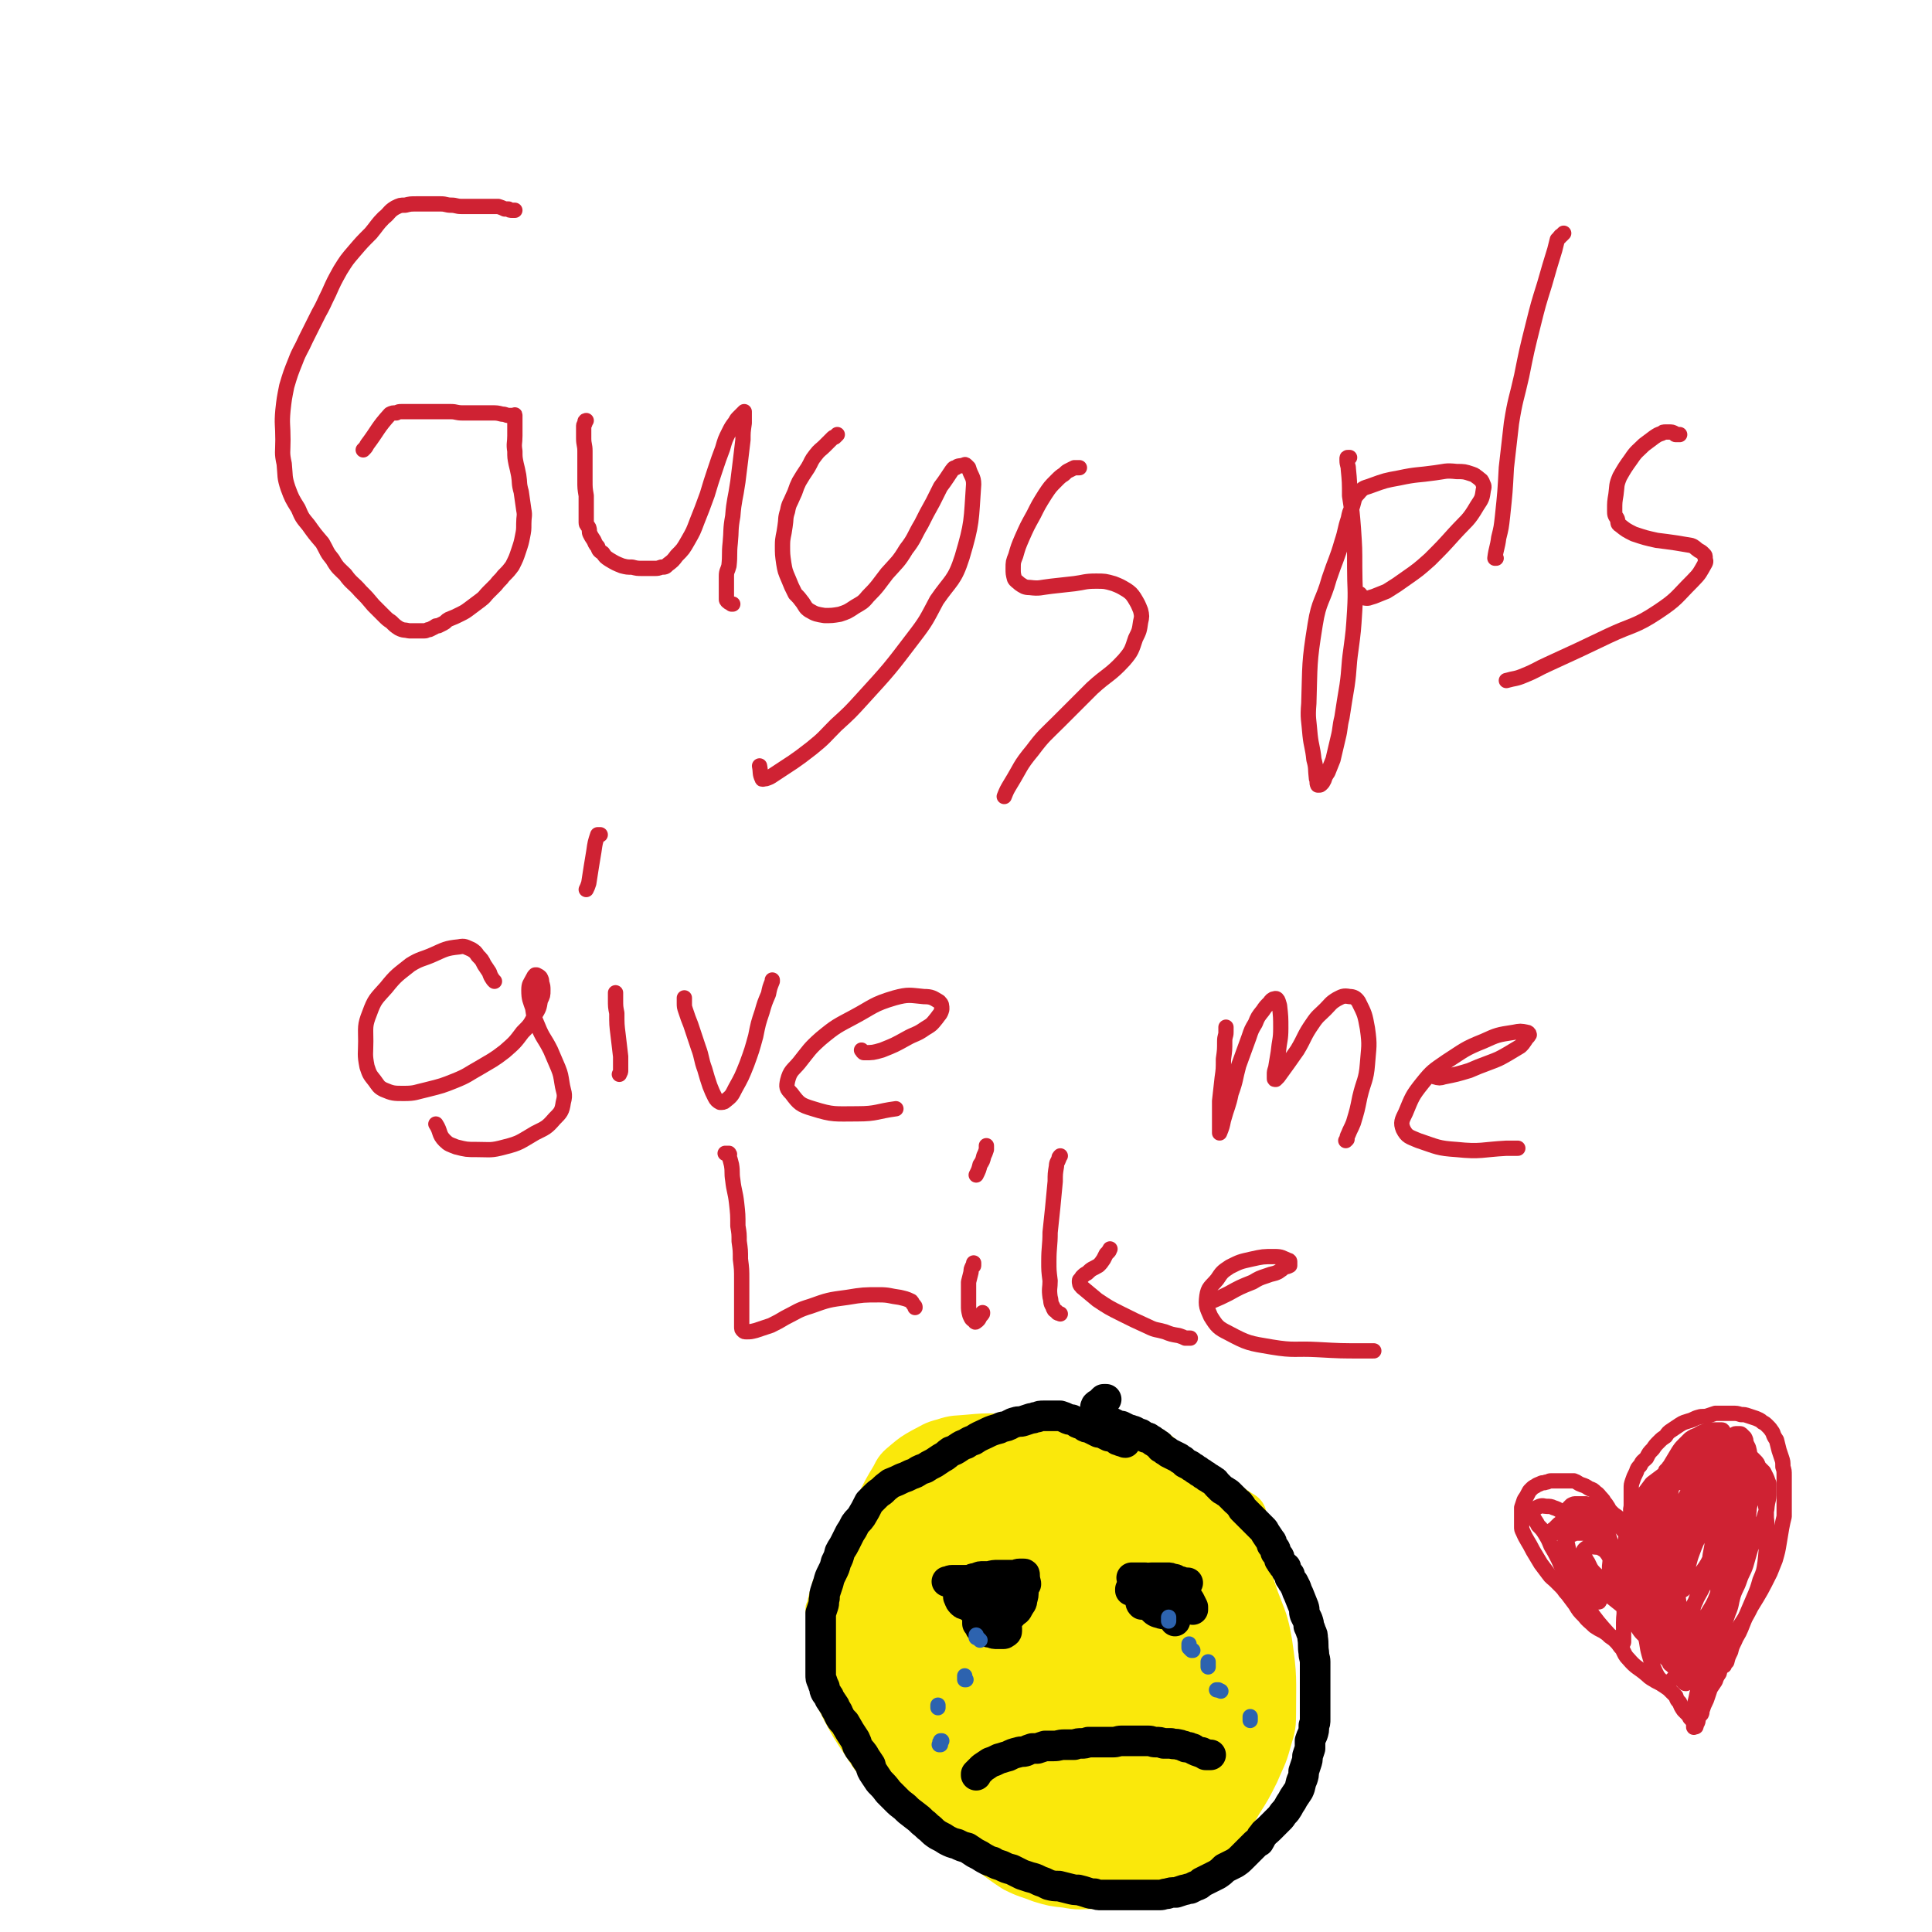 <svg viewBox='0 0 1516 1516' version='1.1' xmlns='http://www.w3.org/2000/svg' xmlns:xlink='http://www.w3.org/1999/xlink'><g fill='none' stroke='#CF2233' stroke-width='12' stroke-linecap='round' stroke-linejoin='round'><path d='M404,165c0,0 0,0 0,0 -1,0 -1,0 -2,0 -2,0 -2,0 -3,-1 -2,0 -2,0 -3,0 -2,-1 -2,-1 -5,-2 -3,0 -3,0 -7,0 -5,0 -5,0 -10,0 -6,0 -6,0 -12,0 -4,0 -4,-1 -8,-1 -4,0 -4,-1 -8,-1 -4,0 -4,0 -9,0 -5,0 -5,0 -10,0 -5,0 -5,0 -9,1 -4,0 -4,0 -8,2 -5,3 -4,4 -9,8 -5,5 -5,6 -10,12 -7,7 -7,7 -13,14 -6,7 -6,7 -11,15 -5,9 -5,9 -9,18 -4,8 -4,9 -8,16 -5,10 -5,10 -10,20 -4,9 -5,9 -8,17 -4,10 -4,10 -7,20 -2,10 -2,10 -3,19 -1,11 0,11 0,23 0,10 -1,10 1,19 1,10 0,10 3,19 3,8 3,8 8,16 3,7 3,7 8,13 5,7 5,7 11,14 4,7 3,7 8,13 4,7 5,7 10,12 5,7 6,6 12,13 5,5 5,5 10,11 4,4 4,4 8,8 3,3 3,3 6,5 3,3 3,3 6,5 4,2 4,1 8,2 3,0 3,0 6,0 3,0 3,0 6,0 2,0 2,-1 4,-1 2,-1 2,-1 4,-2 1,-1 1,-1 3,-1 2,-1 2,-1 4,-2 2,-1 2,-2 4,-3 5,-2 5,-2 9,-4 4,-2 4,-2 8,-5 4,-3 4,-3 8,-6 4,-3 3,-3 6,-6 3,-3 3,-3 6,-6 3,-4 4,-4 6,-7 4,-4 4,-4 7,-8 3,-6 3,-6 5,-12 2,-6 2,-6 3,-11 1,-5 1,-5 1,-10 0,-6 1,-6 0,-11 -1,-7 -1,-7 -2,-14 -2,-7 -1,-7 -2,-13 -1,-5 -1,-5 -2,-9 -1,-5 -1,-5 -1,-10 -1,-6 0,-6 0,-12 0,-4 0,-4 0,-8 0,-2 0,-2 0,-4 0,-1 0,-1 0,-3 0,0 0,0 0,-1 0,0 0,0 0,0 0,-1 0,0 -1,0 -1,0 -1,0 -2,0 -1,0 -1,0 -2,0 -2,0 -2,-1 -5,-1 -4,-1 -4,-1 -8,-1 -6,0 -6,0 -12,0 -5,0 -5,0 -11,0 -5,0 -5,-1 -9,-1 -4,0 -4,0 -8,0 -4,0 -4,0 -8,0 -4,0 -4,0 -8,0 -4,0 -4,0 -9,0 -3,0 -3,0 -6,0 -2,0 -2,0 -4,1 -3,0 -3,0 -5,1 -10,11 -9,12 -18,24 -1,2 -1,2 -3,4 '/><path d='M460,330c0,0 0,0 0,0 0,0 0,0 0,0 0,0 -1,0 -1,1 0,0 0,0 0,1 0,1 -1,1 -1,2 0,1 0,1 0,2 0,4 0,4 0,8 0,5 1,5 1,10 0,6 0,6 0,11 0,6 0,6 0,12 0,6 0,6 1,12 0,4 0,4 0,9 0,4 0,4 0,7 0,2 0,2 0,5 0,2 1,2 2,4 1,3 0,3 1,5 1,2 1,2 3,5 1,2 1,3 3,5 1,3 1,3 4,5 2,3 2,3 5,5 5,3 5,3 10,5 4,1 4,1 8,1 4,1 4,1 8,1 3,0 3,0 6,0 2,0 2,0 4,0 2,0 2,0 5,-1 3,0 3,0 5,-2 4,-3 4,-3 7,-7 5,-5 5,-5 9,-12 4,-7 4,-7 7,-15 4,-10 4,-10 8,-21 3,-10 3,-10 6,-19 3,-9 3,-9 6,-17 2,-7 2,-7 5,-13 2,-4 2,-4 5,-8 1,-2 1,-2 3,-4 0,0 0,0 1,-1 1,-1 1,-1 2,-2 1,-1 1,-1 1,-1 0,0 0,0 0,0 0,0 0,0 0,1 0,1 0,1 0,1 0,4 0,4 0,7 -1,7 -1,7 -1,13 -2,17 -2,17 -4,33 -2,14 -3,14 -4,27 -2,11 -1,11 -2,21 -1,9 0,9 -1,18 -1,4 -2,4 -2,8 0,4 0,4 0,8 0,3 0,3 0,6 0,2 0,2 0,4 0,1 0,1 1,2 1,1 2,1 3,2 0,0 0,0 1,0 '/><path d='M657,341c0,0 0,0 0,0 -1,1 -1,1 -2,2 -1,0 -1,0 -2,1 -3,3 -3,3 -6,6 -3,3 -4,3 -7,7 -4,5 -3,5 -6,10 -4,6 -4,6 -7,11 -3,6 -2,6 -5,12 -2,5 -3,5 -4,11 -2,6 -1,6 -2,12 -1,8 -2,8 -2,15 0,7 0,7 1,14 1,6 1,6 4,13 2,5 2,5 5,11 3,3 3,3 6,7 2,3 2,4 5,6 5,3 6,3 12,4 6,0 6,0 12,-1 6,-2 6,-2 12,-6 5,-3 6,-3 10,-8 8,-8 8,-9 15,-18 8,-9 9,-9 15,-19 7,-9 6,-10 12,-20 4,-8 4,-8 9,-17 3,-6 3,-6 6,-12 3,-4 3,-4 5,-7 2,-3 2,-3 4,-6 1,-1 1,-2 3,-2 2,-2 3,-1 6,-2 1,0 1,-1 2,0 1,1 1,1 2,2 2,7 4,7 4,13 -2,29 -1,30 -9,57 -6,19 -9,18 -20,34 -8,15 -8,16 -18,29 -19,25 -19,25 -40,48 -10,11 -10,11 -21,21 -9,9 -9,10 -19,18 -14,11 -15,11 -30,21 -3,2 -3,2 -6,3 -2,0 -3,1 -3,0 -2,-4 -1,-5 -2,-10 '/><path d='M847,367c0,0 0,0 0,0 -1,0 -1,0 -1,0 -1,0 -1,0 -2,0 -1,0 -1,0 -1,0 -2,1 -2,1 -4,2 -2,1 -2,1 -4,3 -3,2 -3,2 -6,5 -5,5 -5,5 -9,11 -5,8 -5,8 -9,16 -5,9 -5,9 -9,18 -3,7 -3,7 -5,14 -2,5 -2,5 -2,10 0,4 0,4 1,8 1,2 2,2 4,4 3,2 4,3 8,3 8,1 8,0 17,-1 9,-1 9,-1 18,-2 8,-1 8,-2 17,-2 7,0 7,0 14,2 5,2 5,2 10,5 3,2 4,3 6,6 3,5 3,5 5,10 1,4 1,5 0,9 -1,7 -1,7 -4,13 -3,9 -3,10 -9,17 -11,12 -13,11 -25,22 -13,13 -13,13 -26,26 -11,11 -12,11 -21,23 -10,12 -9,13 -17,26 -3,5 -3,5 -5,10 '/><path d='M1059,359c0,0 0,0 0,0 -1,0 -1,0 -1,0 -1,0 -1,0 -1,1 0,1 0,1 0,1 0,4 1,4 1,7 1,10 1,11 1,21 2,13 2,13 3,26 1,15 1,15 1,30 0,17 1,17 0,34 -1,16 -1,16 -3,31 -2,14 -1,14 -3,28 -2,12 -2,12 -4,25 -2,8 -1,8 -3,16 -2,8 -2,9 -4,17 -2,5 -2,5 -4,10 -2,3 -2,3 -3,6 -1,2 -1,2 -2,3 -1,1 -1,1 -2,1 0,0 -1,0 -1,0 -1,-2 0,-3 -1,-5 -1,-8 0,-8 -2,-15 -1,-10 -2,-10 -3,-19 -1,-13 -2,-13 -1,-25 1,-31 0,-31 5,-62 3,-19 6,-18 11,-36 5,-15 6,-15 10,-29 3,-9 2,-9 5,-18 1,-5 1,-5 3,-9 2,-6 1,-7 5,-11 4,-5 5,-4 10,-6 11,-4 11,-4 22,-6 14,-3 14,-2 28,-4 8,-1 8,-2 17,-1 6,0 6,0 12,2 3,1 2,1 5,3 2,2 2,1 3,3 1,3 2,3 1,6 -1,7 -1,7 -5,13 -7,12 -8,11 -18,22 -9,10 -9,10 -19,20 -9,8 -9,8 -19,15 -7,5 -7,5 -15,10 -5,2 -5,2 -10,4 -4,1 -4,2 -8,1 -2,0 -1,-1 -3,-3 0,0 0,0 0,0 '/><path d='M1227,183c0,0 0,0 0,0 -1,1 -1,1 -2,2 0,0 -1,0 -1,1 -1,1 -1,1 -2,2 -1,4 -1,4 -2,8 -4,13 -4,13 -8,27 -5,16 -5,16 -9,32 -5,20 -5,20 -9,40 -4,18 -5,18 -8,37 -2,17 -2,17 -4,35 -1,19 -1,19 -3,38 -1,9 -1,9 -3,17 -1,8 -2,8 -3,16 0,0 1,0 1,0 '/><path d='M1318,341c0,0 0,0 0,0 -1,0 -1,0 -1,0 -1,0 -1,0 -2,0 -1,0 -1,-1 -1,-1 -2,-1 -2,-1 -4,-1 -1,0 -1,0 -3,0 -2,0 -2,0 -3,1 -3,1 -3,1 -6,3 -4,3 -4,3 -8,6 -5,5 -6,5 -10,11 -5,7 -5,7 -9,14 -3,7 -2,7 -3,14 -1,6 -1,6 -1,12 0,4 0,4 2,7 1,3 0,4 2,5 5,4 5,4 11,7 9,3 9,3 18,5 8,1 8,1 15,2 6,1 6,1 12,2 3,1 3,2 6,4 2,1 2,1 4,3 1,1 1,1 1,3 0,2 1,2 0,4 -4,7 -4,8 -10,14 -13,13 -12,14 -27,24 -18,12 -20,10 -39,19 -23,11 -23,11 -47,22 -9,4 -9,5 -19,9 -7,3 -7,2 -14,4 '/><path d='M388,770c0,0 0,0 0,0 0,0 0,0 0,0 -1,-1 -1,-1 -1,-1 -2,-3 -2,-3 -3,-6 -2,-3 -2,-3 -4,-6 -2,-4 -2,-4 -5,-7 -2,-3 -2,-3 -5,-5 -5,-2 -5,-3 -10,-2 -10,1 -11,2 -20,6 -9,4 -10,3 -18,8 -10,8 -11,8 -19,18 -8,9 -9,9 -13,20 -4,10 -3,11 -3,22 0,10 -1,10 1,20 2,6 2,6 6,11 3,4 3,5 7,7 7,3 8,3 16,3 9,0 9,-1 18,-3 12,-3 12,-3 22,-7 10,-4 10,-5 19,-10 10,-6 11,-6 20,-13 8,-7 8,-7 14,-15 6,-6 6,-6 10,-14 3,-5 3,-5 4,-11 2,-4 2,-4 2,-8 0,-3 0,-3 -1,-6 0,-2 0,-2 -1,-4 -1,-1 -1,-1 -3,-2 0,0 -1,0 -1,0 -1,1 -1,1 -2,3 -2,4 -3,4 -3,9 0,7 1,8 3,14 1,7 1,7 4,14 4,10 5,9 10,19 3,7 3,7 6,14 2,5 2,6 3,12 1,7 3,8 1,15 -1,7 -2,8 -7,13 -6,7 -7,7 -15,11 -12,7 -12,8 -24,11 -11,3 -11,2 -22,2 -8,0 -8,0 -16,-2 -5,-2 -6,-2 -9,-5 -5,-5 -3,-7 -7,-13 '/><path d='M483,779c0,0 0,0 0,0 0,1 0,1 0,1 0,2 0,2 0,4 0,6 0,6 1,11 0,9 0,9 1,17 1,9 1,9 2,17 0,5 0,5 0,11 0,1 0,1 -1,3 '/><path d='M471,655c0,0 0,0 0,0 0,0 0,0 0,0 -1,0 -1,0 -1,0 -1,0 -1,0 -1,0 -2,6 -2,6 -3,13 -2,12 -2,12 -4,25 -1,3 -1,3 -2,5 '/><path d='M537,783c0,0 0,0 0,0 0,1 0,1 0,1 0,2 0,2 0,3 0,3 0,3 1,6 2,6 2,6 4,11 3,9 3,9 6,18 3,8 2,9 5,17 2,7 2,7 4,13 2,5 2,5 4,9 1,2 2,3 4,4 2,0 3,0 4,-1 5,-4 5,-4 8,-10 5,-9 5,-9 9,-19 4,-11 4,-11 7,-22 2,-10 2,-10 5,-19 2,-7 2,-7 5,-14 1,-5 1,-5 3,-10 0,0 0,0 0,-1 0,0 0,0 0,0 '/><path d='M676,824c0,0 0,0 0,0 1,1 1,2 2,2 7,0 7,0 14,-2 10,-4 10,-4 19,-9 7,-4 8,-3 15,-8 5,-3 5,-3 9,-8 2,-3 3,-3 4,-7 0,-3 0,-4 -2,-6 -5,-3 -6,-4 -12,-4 -11,-1 -12,-2 -23,1 -17,5 -17,7 -32,15 -13,7 -14,7 -26,17 -9,8 -9,9 -17,19 -5,6 -7,6 -9,14 -1,5 -1,6 3,10 6,8 7,9 17,12 16,5 17,4 35,4 15,0 15,-2 30,-4 '/><path d='M962,806c0,0 0,0 0,0 0,2 0,2 0,4 0,3 -1,3 -1,7 0,7 0,7 -1,14 0,8 0,8 -1,15 -1,9 -1,9 -2,18 0,7 0,7 0,13 0,3 0,3 0,6 0,2 0,2 0,3 0,1 0,1 0,2 0,0 0,1 0,1 2,-5 2,-5 3,-10 3,-11 4,-11 6,-21 4,-11 3,-11 6,-22 4,-11 4,-11 8,-22 2,-6 2,-6 5,-11 2,-5 2,-5 6,-10 2,-3 2,-3 5,-6 1,-1 1,-2 3,-3 1,0 2,-1 3,0 1,1 1,2 2,5 1,9 1,9 1,18 0,9 -1,9 -2,19 -1,6 -1,6 -2,12 -1,3 -1,3 -1,5 0,2 0,2 0,3 0,1 0,1 1,1 1,-1 1,-1 2,-2 8,-11 8,-11 15,-21 6,-10 5,-11 12,-21 4,-6 5,-6 10,-11 4,-4 4,-5 9,-8 4,-2 5,-3 10,-2 3,0 5,1 7,4 5,10 5,10 7,21 2,14 1,14 0,28 -1,13 -3,13 -6,26 -2,10 -2,10 -5,20 -2,5 -2,4 -4,9 -1,2 -1,2 -1,4 -1,1 -1,1 -1,1 0,0 0,0 0,0 '/><path d='M1125,843c0,0 0,0 0,0 0,1 0,2 1,2 3,1 4,1 7,0 10,-2 10,-2 20,-5 7,-3 7,-3 15,-6 8,-3 8,-3 15,-7 5,-3 5,-3 10,-6 2,-2 2,-2 4,-5 1,-2 2,-2 3,-4 0,-1 -1,-2 -2,-2 -5,-1 -5,-1 -10,0 -13,2 -13,2 -24,7 -15,6 -15,7 -29,16 -10,7 -11,7 -19,17 -8,10 -8,11 -13,23 -3,6 -4,8 -2,13 3,6 5,6 12,9 15,5 15,6 30,7 19,2 20,0 39,-1 4,0 4,0 9,0 '/><path d='M569,905c0,0 0,0 0,0 0,0 0,0 0,0 1,0 1,0 2,0 0,0 1,0 1,0 1,1 0,1 0,2 1,3 1,3 2,7 1,6 0,6 1,12 1,9 2,9 3,18 1,9 1,9 1,18 1,6 1,6 1,12 1,7 1,7 1,14 1,8 1,8 1,16 0,7 0,7 0,13 0,8 0,8 0,16 0,4 0,4 0,8 0,2 0,2 1,3 1,1 1,1 3,1 3,0 3,0 7,-1 6,-2 6,-2 12,-4 6,-3 6,-3 11,-6 10,-5 10,-6 20,-9 14,-5 14,-5 29,-7 12,-2 13,-2 25,-2 8,0 8,1 16,2 4,1 5,1 9,3 1,1 1,2 2,3 1,1 1,1 1,2 '/><path d='M764,991c0,0 0,0 0,0 0,1 0,1 0,2 0,0 0,0 0,0 0,1 -1,0 -1,1 -1,2 -1,2 -1,4 -1,4 -1,4 -2,8 0,5 0,5 0,9 0,5 0,5 0,9 0,4 0,4 1,8 1,2 1,3 3,4 1,1 1,2 2,1 3,-2 2,-3 4,-5 1,-1 1,-1 1,-2 '/><path d='M774,899c0,0 0,0 0,0 0,1 0,1 0,2 0,1 0,1 0,1 -1,3 -1,3 -2,5 -1,4 -1,4 -3,7 -1,4 -1,4 -3,8 '/><path d='M832,907c0,0 0,0 0,0 -1,1 -1,1 -1,2 -1,3 -2,3 -2,6 -1,6 -1,6 -1,12 -1,11 -1,11 -2,21 -1,10 -1,10 -2,19 0,11 -1,11 -1,23 0,7 0,7 1,15 0,6 -1,6 0,13 1,3 0,4 2,7 1,3 1,3 3,4 1,2 1,1 3,2 '/><path d='M871,980c0,0 0,0 0,0 -1,1 0,1 -1,2 -1,1 -1,1 -2,2 -1,2 -1,2 -2,4 -2,3 -2,3 -4,5 -5,3 -5,2 -9,6 -2,1 -2,1 -4,3 -1,2 -2,2 -2,3 0,2 0,3 2,5 6,5 6,5 12,10 9,6 9,6 19,11 10,5 10,5 21,10 6,3 6,2 13,4 5,2 5,2 11,3 3,1 3,1 5,2 2,0 2,0 4,0 '/><path d='M949,1021c0,0 0,0 0,0 1,0 1,0 2,0 7,-3 7,-3 13,-6 9,-5 9,-5 19,-9 5,-3 5,-3 11,-5 5,-2 5,-1 9,-3 3,-2 3,-2 5,-4 2,0 2,0 4,-1 0,-1 0,-1 0,-3 0,0 0,-1 -1,-1 -5,-2 -5,-3 -11,-3 -9,0 -9,0 -18,2 -9,2 -9,2 -17,6 -6,4 -6,4 -10,10 -5,6 -7,6 -8,13 -1,8 0,9 3,16 5,8 6,9 14,13 15,8 16,8 34,11 18,3 18,1 36,2 18,1 18,1 35,1 5,0 5,0 9,0 '/></g>
<g fill='none' stroke='#FAE80B' stroke-width='12' stroke-linecap='round' stroke-linejoin='round'><path d='M638,1264c0,0 0,0 0,0 0,0 0,0 0,0 0,-3 0,-3 1,-5 1,-4 1,-4 2,-8 2,-5 1,-5 3,-10 2,-4 2,-4 4,-8 4,-7 4,-7 10,-12 7,-8 7,-8 15,-14 11,-9 11,-9 24,-17 11,-8 11,-8 24,-14 21,-11 21,-12 43,-20 9,-4 10,-4 20,-5 9,-1 9,0 19,0 10,1 10,1 21,4 11,3 11,3 22,8 10,5 10,5 19,12 7,5 7,5 13,12 8,8 9,7 13,17 6,11 5,12 7,24 3,11 3,11 3,22 0,12 0,13 -2,25 -3,12 -3,12 -8,24 -5,14 -6,13 -12,27 -5,9 -4,10 -10,19 -5,8 -5,8 -12,15 -5,7 -5,7 -12,12 -8,6 -8,5 -17,10 -10,5 -10,5 -20,9 -10,3 -10,3 -20,5 -11,2 -11,2 -22,1 -9,0 -9,0 -19,-3 -10,-3 -10,-4 -20,-9 -11,-5 -11,-4 -21,-11 -9,-6 -9,-6 -17,-14 -8,-9 -8,-10 -13,-20 -5,-12 -5,-13 -6,-25 -1,-12 0,-13 2,-24 2,-15 3,-15 7,-30 5,-13 5,-14 11,-26 7,-14 8,-15 17,-27 8,-11 8,-12 18,-20 12,-10 12,-10 26,-17 13,-7 13,-7 28,-11 12,-4 12,-4 25,-5 13,-1 13,-1 25,1 10,2 10,2 18,6 8,4 8,5 14,12 7,10 8,10 13,21 6,15 7,15 9,31 2,17 1,17 0,34 -2,18 -2,18 -7,36 -3,14 -3,14 -9,28 -4,10 -4,11 -10,19 -8,9 -9,9 -18,15 -12,8 -13,9 -26,14 -13,6 -14,6 -28,9 -13,3 -14,4 -27,4 -12,-1 -13,-1 -24,-6 -12,-5 -13,-5 -21,-15 -10,-14 -11,-15 -15,-33 -4,-16 -3,-17 -1,-35 3,-22 4,-22 11,-44 7,-20 7,-20 17,-38 9,-17 8,-18 21,-33 12,-13 12,-14 27,-24 13,-9 14,-10 30,-13 15,-3 16,-3 31,0 19,4 19,4 36,13 21,10 20,11 39,25 16,12 17,11 31,27 15,16 16,16 26,36 9,19 13,20 12,41 -2,40 -4,43 -19,81 -8,21 -13,19 -28,36 -12,14 -11,16 -26,25 -18,12 -19,12 -41,17 -17,4 -18,3 -35,1 -19,-2 -20,-3 -37,-11 -17,-8 -18,-8 -32,-21 -19,-18 -19,-19 -33,-41 -11,-17 -12,-18 -18,-38 -6,-20 -6,-21 -6,-41 0,-22 -1,-23 5,-44 6,-18 7,-18 17,-34 8,-13 9,-13 18,-24 11,-11 10,-12 22,-21 15,-12 15,-13 32,-21 15,-8 16,-8 33,-11 15,-3 16,-3 32,0 14,2 15,1 27,8 16,10 17,11 28,26 15,19 16,20 24,43 7,21 7,22 7,45 1,23 1,24 -5,45 -7,24 -7,25 -19,46 -11,19 -12,19 -27,35 -14,15 -14,16 -32,26 -15,9 -16,9 -34,11 -15,2 -17,2 -31,-4 -15,-5 -15,-7 -27,-18 -17,-15 -17,-16 -29,-34 -13,-19 -13,-20 -22,-41 -7,-18 -8,-19 -11,-38 -3,-17 -3,-18 -1,-35 2,-16 1,-17 8,-31 8,-15 9,-16 22,-27 18,-15 19,-15 40,-24 19,-8 20,-9 41,-11 16,-3 18,-3 34,1 19,5 20,5 36,16 14,10 15,11 24,26 11,20 13,21 16,44 4,23 4,25 -1,49 -6,28 -7,29 -19,55 -13,28 -13,29 -32,53 -15,19 -16,20 -36,33 -22,15 -23,18 -48,22 -16,3 -18,-2 -34,-8 -17,-7 -20,-5 -32,-18 -20,-22 -20,-24 -32,-52 -10,-23 -10,-24 -13,-49 -2,-20 -1,-20 3,-40 4,-20 3,-21 12,-38 10,-18 12,-18 27,-32 18,-18 19,-18 40,-31 17,-10 17,-12 36,-15 20,-5 21,-4 42,-1 19,3 20,3 36,13 16,10 17,11 27,25 12,16 14,17 18,36 4,22 2,23 -2,45 -5,24 -7,24 -18,46 -11,24 -10,24 -25,45 -14,19 -14,21 -32,35 -16,14 -17,15 -37,21 -18,6 -20,7 -40,5 -15,-2 -17,-3 -29,-13 -16,-16 -19,-17 -26,-39 -8,-24 -5,-27 -3,-53 2,-27 3,-28 12,-54 8,-22 9,-22 22,-43 13,-19 14,-20 30,-37 13,-13 13,-14 29,-24 13,-9 14,-11 29,-15 12,-3 14,-3 26,0 14,4 17,3 27,13 14,14 16,16 22,36 8,25 6,27 4,55 -2,31 -3,32 -12,63 -9,28 -9,28 -23,54 -10,18 -9,20 -24,33 -12,10 -14,12 -29,14 -13,2 -18,3 -29,-6 -18,-14 -17,-18 -28,-39 -13,-24 -12,-25 -20,-51 -7,-21 -6,-22 -9,-44 -2,-19 -3,-20 0,-38 2,-16 2,-17 10,-31 6,-12 6,-13 17,-21 16,-12 18,-13 37,-18 22,-4 26,-9 45,0 35,17 43,21 63,53 13,19 6,25 3,49 -4,27 -5,29 -18,52 -7,14 -11,12 -24,22 -19,14 -18,19 -40,25 -21,5 -24,2 -46,-3 -22,-6 -23,-7 -42,-20 -19,-14 -22,-15 -32,-36 -10,-19 -9,-23 -7,-45 2,-25 2,-27 14,-49 16,-28 19,-27 41,-50 18,-19 20,-19 41,-34 9,-7 10,-7 21,-11 9,-3 10,-4 20,-3 7,1 8,2 12,6 6,8 7,9 8,18 1,16 2,18 -4,33 -8,20 -10,21 -25,38 -17,18 -18,18 -39,32 -22,13 -23,13 -47,21 -17,5 -18,3 -35,3 -10,0 -13,2 -19,-4 -4,-4 -5,-8 -2,-14 9,-16 10,-19 26,-30 27,-20 27,-22 59,-32 44,-15 46,-12 92,-20 13,-2 13,0 26,0 5,0 5,0 10,1 1,0 2,0 2,1 0,1 -1,1 -2,2 -9,4 -9,4 -20,7 -22,7 -23,6 -46,12 -23,6 -23,7 -47,13 -20,5 -20,5 -40,10 -10,3 -10,3 -19,5 -2,1 -6,2 -5,2 4,-1 8,-2 15,-3 28,-6 28,-7 57,-13 19,-4 20,-3 39,-7 11,-2 11,-3 22,-5 3,-1 3,0 6,-1 0,0 -1,0 -1,-1 -6,-1 -6,-1 -12,-2 -18,-2 -18,-3 -36,-3 -24,0 -25,0 -49,2 -14,1 -14,1 -29,3 -5,1 -5,1 -10,2 -1,0 -3,1 -2,1 13,0 15,-1 30,-2 25,-2 25,-2 50,-4 20,-1 21,-1 41,-4 15,-2 15,-3 30,-6 '/></g>
<g fill='none' stroke='#FAE80B' stroke-width='40' stroke-linecap='round' stroke-linejoin='round'><path d='M694,1255c0,0 0,0 0,0 0,0 0,0 0,0 1,-6 0,-6 1,-12 2,-8 2,-9 6,-16 4,-8 4,-8 10,-15 7,-8 7,-8 16,-14 15,-9 14,-10 31,-17 20,-10 20,-10 42,-15 20,-6 20,-7 40,-7 17,-1 17,0 33,4 13,3 14,3 26,9 14,6 14,7 26,15 9,6 10,6 16,14 8,10 9,11 12,24 4,13 5,15 2,28 -5,19 -8,19 -18,36 -9,16 -9,17 -22,31 -12,14 -13,13 -27,25 -13,10 -13,11 -27,18 -16,9 -17,9 -35,14 -15,4 -16,5 -30,4 -11,-1 -11,-3 -20,-9 -11,-6 -12,-5 -20,-14 -11,-12 -11,-12 -18,-26 -5,-13 -5,-14 -7,-28 -2,-13 -1,-13 1,-26 2,-13 1,-14 7,-26 5,-12 6,-13 15,-23 11,-11 12,-11 25,-19 13,-7 13,-9 27,-12 19,-5 20,-5 39,-4 18,2 19,2 35,10 14,7 15,8 25,19 12,13 15,14 20,30 6,19 6,21 2,40 -3,21 -4,23 -15,41 -9,15 -10,15 -24,26 -15,12 -16,14 -35,20 -16,6 -18,5 -36,3 -20,-2 -20,-4 -39,-11 -22,-9 -23,-9 -42,-22 -17,-11 -18,-12 -31,-28 -11,-14 -13,-15 -19,-32 -5,-15 -5,-16 -3,-32 1,-13 1,-14 8,-26 8,-15 9,-15 22,-28 13,-14 13,-14 29,-25 17,-11 18,-10 37,-17 17,-7 17,-8 35,-9 16,-1 17,-2 33,3 13,4 13,5 23,14 14,12 14,13 23,28 12,18 17,18 20,39 9,49 10,52 4,101 -1,18 -7,18 -18,34 -9,13 -8,15 -20,25 -16,14 -17,16 -37,22 -20,7 -23,8 -43,5 -18,-4 -18,-8 -34,-19 -12,-8 -14,-7 -23,-19 -17,-24 -20,-25 -29,-54 -7,-21 -6,-23 -2,-45 3,-20 5,-21 17,-37 10,-16 11,-17 25,-27 19,-14 20,-14 41,-22 17,-6 18,-6 37,-7 18,0 19,0 36,6 15,4 17,4 28,14 12,11 13,13 17,29 5,19 6,21 2,40 -4,22 -5,23 -17,42 -13,20 -14,20 -32,37 -20,18 -20,21 -44,33 -19,9 -21,7 -42,8 -16,1 -18,2 -32,-4 -12,-5 -14,-6 -20,-18 -7,-15 -9,-19 -7,-35 3,-21 6,-22 19,-40 14,-20 15,-20 35,-35 25,-19 26,-19 54,-33 19,-10 20,-9 41,-15 13,-3 13,-3 26,-3 3,0 4,0 6,3 2,1 2,2 1,3 -4,6 -4,7 -10,11 -19,11 -19,13 -41,19 -44,12 -45,9 -90,16 -13,2 -14,1 -26,1 -1,0 1,0 1,0 9,-5 9,-5 18,-9 25,-11 25,-12 51,-21 23,-7 23,-7 47,-12 11,-3 11,-2 23,-4 3,0 3,-1 6,-1 0,0 0,0 0,0 -4,1 -4,2 -8,3 -17,4 -17,5 -35,9 -21,5 -21,5 -42,10 -17,4 -17,5 -34,9 -13,3 -13,3 -25,5 -5,1 -5,2 -9,2 -1,0 -2,0 -2,0 3,-1 4,-1 8,-2 16,-2 16,-2 32,-3 22,-1 22,-1 43,0 18,0 19,0 36,3 12,3 12,3 23,8 6,2 8,2 12,6 5,5 5,6 6,13 0,12 1,14 -4,26 -10,20 -12,21 -28,38 -18,19 -17,25 -41,35 -34,15 -40,18 -75,16 -14,0 -16,-7 -25,-20 -11,-16 -12,-18 -15,-38 -2,-18 1,-18 5,-36 4,-17 5,-17 11,-34 4,-14 4,-14 9,-29 3,-8 3,-9 7,-17 2,-5 2,-6 6,-10 7,-6 8,-7 17,-10 13,-4 13,-3 27,-4 15,-2 16,-2 31,0 15,1 16,1 30,5 16,5 16,6 31,12 13,6 14,5 26,13 13,8 14,8 23,19 11,12 12,13 17,28 5,14 4,16 2,31 -2,16 -2,17 -10,31 -7,12 -8,12 -19,22 -11,10 -11,10 -25,16 -15,7 -15,7 -32,9 -17,3 -17,3 -35,2 -16,-1 -16,0 -33,-4 -16,-4 -19,0 -32,-11 -25,-21 -27,-23 -42,-52 -7,-14 -3,-16 -2,-33 1,-18 1,-18 5,-36 3,-15 3,-15 7,-30 3,-11 3,-11 8,-21 5,-8 5,-9 12,-15 10,-9 11,-9 24,-15 15,-6 16,-6 33,-9 19,-3 19,-2 38,-2 20,1 20,1 40,5 13,2 13,2 26,7 12,5 12,5 23,12 9,6 9,6 15,14 9,12 11,12 16,25 6,15 5,15 6,31 1,18 2,19 -2,36 -6,28 -8,29 -19,55 -7,14 -8,13 -17,25 -7,10 -7,10 -16,19 -12,12 -12,13 -27,22 -14,8 -14,10 -30,14 -16,3 -17,2 -33,-1 -14,-3 -15,-3 -28,-11 -14,-8 -14,-10 -26,-21 -14,-13 -15,-13 -26,-28 -11,-15 -10,-16 -19,-33 -7,-14 -7,-14 -12,-28 -4,-13 -4,-13 -5,-27 -1,-13 -2,-14 1,-26 4,-11 6,-11 13,-21 7,-10 7,-11 16,-18 12,-9 12,-10 25,-15 18,-7 19,-7 38,-10 22,-2 22,-1 43,-1 20,0 20,0 40,2 14,2 15,2 29,7 12,4 13,4 24,11 11,7 14,5 19,16 19,37 21,39 30,80 4,19 1,21 -2,41 -2,16 -3,16 -9,31 -4,11 -4,11 -11,21 -7,12 -7,12 -17,22 -11,10 -11,10 -24,19 -14,8 -14,9 -29,14 -13,5 -13,4 -28,5 -14,1 -14,2 -28,-1 -15,-2 -15,-3 -30,-8 -14,-6 -14,-6 -27,-13 -14,-8 -14,-7 -27,-16 -14,-11 -17,-10 -25,-25 -18,-33 -20,-36 -28,-72 -4,-19 1,-20 5,-39 3,-16 3,-16 10,-31 5,-11 5,-12 13,-22 5,-7 5,-9 13,-13 12,-7 13,-6 27,-8 16,-3 17,-3 33,-1 21,3 21,4 41,11 13,4 13,3 25,10 14,9 16,9 25,22 11,15 12,16 15,34 4,20 5,22 0,41 -4,16 -7,16 -18,29 -13,16 -12,18 -29,28 -21,13 -23,13 -47,18 -18,4 -19,3 -38,1 -12,-2 -13,-2 -23,-9 -10,-6 -12,-6 -17,-17 -5,-13 -5,-15 -3,-30 2,-15 4,-16 12,-30 8,-16 9,-16 20,-30 9,-11 9,-12 21,-21 11,-10 11,-10 24,-16 11,-6 12,-6 24,-8 11,-1 12,-1 23,1 10,3 11,4 19,10 9,7 11,8 15,18 6,13 7,15 6,29 -1,18 -2,19 -9,36 -7,16 -8,16 -19,30 -14,16 -13,18 -31,30 -19,11 -21,12 -43,16 -20,4 -21,3 -41,0 -16,-3 -17,-4 -31,-12 -14,-8 -16,-8 -26,-20 -11,-14 -11,-15 -16,-32 -4,-17 -6,-19 0,-35 10,-28 12,-30 32,-53 17,-19 19,-17 41,-30 17,-9 18,-9 37,-13 19,-5 20,-5 40,-5 16,0 17,0 32,5 15,5 16,4 28,13 13,12 14,13 21,29 11,22 11,23 14,47 3,23 3,24 -1,47 -3,20 -4,20 -14,38 -8,17 -8,18 -22,32 -12,11 -13,12 -28,18 -16,5 -18,5 -35,4 -17,-2 -18,-2 -35,-9 -19,-7 -19,-8 -37,-19 -19,-12 -19,-12 -36,-26 -14,-12 -14,-12 -26,-26 -11,-14 -12,-14 -20,-30 -5,-11 -5,-12 -6,-25 -1,-14 0,-15 4,-28 4,-15 6,-14 12,-28 6,-16 5,-16 13,-31 9,-14 9,-14 20,-27 10,-11 9,-12 21,-21 14,-10 14,-11 31,-17 17,-6 17,-6 36,-8 14,-2 14,-1 29,1 13,1 13,1 26,4 13,3 13,4 26,9 12,5 12,5 25,11 12,6 12,6 24,13 10,6 10,6 18,15 9,8 9,7 15,17 7,12 8,12 11,25 3,12 1,13 1,26 -1,17 -1,17 -3,34 -6,35 -6,35 -14,70 -2,10 -3,10 -8,20 -5,11 -4,12 -12,20 -6,8 -7,7 -16,11 -15,7 -16,7 -32,11 -17,4 -17,4 -35,4 -17,0 -17,0 -35,-3 -15,-2 -16,-2 -30,-7 -15,-6 -16,-6 -29,-15 -13,-9 -13,-10 -22,-21 -11,-14 -11,-14 -18,-29 -6,-14 -8,-14 -10,-29 -2,-12 -1,-13 2,-24 3,-13 3,-14 10,-26 6,-11 6,-12 16,-20 14,-12 15,-14 31,-20 17,-6 18,-4 36,-4 19,0 20,0 39,5 10,3 10,5 19,12 6,4 8,3 12,10 4,7 4,8 4,16 -1,8 0,10 -5,15 -13,13 -15,12 -31,20 -19,9 -19,9 -39,14 -20,5 -20,4 -40,6 -13,1 -14,0 -26,0 -1,0 -1,0 -1,-1 2,-7 -1,-9 4,-13 22,-17 25,-16 51,-29 15,-8 16,-7 32,-12 12,-4 12,-5 24,-7 6,-1 6,-1 11,0 2,0 3,0 3,1 1,2 0,2 -1,4 -2,4 -2,4 -6,7 -12,8 -12,8 -25,15 -14,7 -14,7 -30,13 -10,4 -11,3 -22,6 -7,2 -7,2 -14,4 -2,0 -3,0 -5,0 0,0 -2,0 -1,0 4,-3 6,-4 12,-7 16,-7 16,-8 33,-13 16,-5 17,-3 33,-6 10,-1 10,-2 19,-1 3,0 4,1 6,3 1,1 2,1 1,3 0,3 0,4 -3,7 -5,6 -5,7 -12,11 -17,9 -17,10 -36,15 -15,4 -15,3 -31,3 -12,0 -12,0 -24,-2 -8,-1 -8,-1 -16,-4 -4,-1 -6,0 -8,-3 -3,-4 -4,-5 -2,-10 2,-10 3,-11 9,-19 10,-13 9,-14 23,-25 29,-22 29,-24 61,-40 12,-6 14,-5 26,-4 15,1 15,3 28,9 12,5 13,6 23,14 11,9 12,9 21,20 10,12 12,12 17,26 4,13 4,14 2,28 -2,13 -2,14 -9,25 -8,13 -9,13 -20,22 -15,14 -16,14 -33,24 -16,9 -16,9 -33,16 -14,5 -14,5 -28,7 -11,1 -12,2 -22,0 -8,-1 -8,-2 -16,-7 -8,-5 -9,-5 -16,-12 -9,-9 -9,-9 -17,-19 -9,-12 -9,-13 -18,-24 -9,-11 -9,-11 -18,-21 -8,-9 -8,-9 -17,-19 -6,-7 -5,-7 -11,-14 -5,-6 -5,-6 -9,-12 -4,-6 -5,-6 -7,-13 -1,-7 -3,-8 -1,-15 5,-22 6,-23 15,-44 5,-10 6,-10 14,-18 9,-11 9,-11 20,-21 14,-11 14,-11 29,-21 12,-9 12,-8 24,-16 12,-7 12,-7 24,-13 9,-5 8,-6 18,-10 10,-4 10,-4 20,-5 10,-2 10,-2 19,-2 11,0 12,0 22,2 9,2 9,2 18,6 7,2 7,2 14,6 6,4 6,4 11,9 6,6 6,6 11,13 7,10 7,10 12,21 6,11 5,12 9,24 4,13 3,13 6,25 2,12 2,13 3,25 1,14 2,14 1,29 -2,37 -2,37 -5,75 -1,14 -1,14 -3,28 -2,9 -1,9 -4,18 -2,6 -2,7 -6,12 -2,4 -3,4 -7,8 -6,5 -5,5 -12,9 -11,4 -11,4 -22,7 -12,3 -12,4 -23,6 -12,2 -12,3 -24,4 -9,1 -9,1 -19,0 -11,-1 -11,-2 -22,-5 -11,-2 -11,-3 -22,-6 -13,-4 -13,-3 -26,-8 -11,-3 -11,-3 -21,-9 -12,-7 -11,-8 -22,-17 -10,-9 -11,-9 -20,-19 -10,-10 -9,-10 -17,-22 -8,-12 -8,-12 -15,-25 -5,-11 -7,-11 -9,-23 -2,-16 -1,-16 1,-32 3,-19 4,-19 9,-38 7,-19 8,-19 16,-38 5,-14 5,-15 11,-29 5,-10 5,-10 11,-20 3,-6 3,-6 9,-11 6,-5 6,-5 13,-9 8,-4 8,-5 16,-7 9,-3 9,-2 19,-3 11,-1 11,-1 22,-1 12,0 12,0 23,1 11,1 11,0 21,2 10,2 10,3 19,6 12,4 12,4 23,9 11,6 11,7 23,13 12,7 12,7 25,14 9,5 9,5 17,10 7,5 7,5 13,11 6,5 7,4 12,11 7,9 7,10 13,21 8,14 8,14 13,29 6,16 7,16 10,33 4,27 3,28 3,56 0,11 -1,11 -4,22 -3,11 -4,11 -9,23 -6,12 -6,12 -13,23 -5,9 -6,9 -12,17 -7,9 -7,9 -14,17 -6,7 -6,7 -14,13 -7,5 -7,5 -16,9 -7,4 -8,3 -16,5 -10,2 -10,2 -20,3 -11,1 -11,1 -22,1 -10,0 -10,1 -20,-1 -10,-1 -10,-1 -20,-4 -10,-4 -10,-3 -20,-8 -9,-6 -9,-6 -18,-13 -12,-10 -12,-10 -23,-20 -11,-10 -11,-11 -21,-22 -9,-10 -9,-10 -17,-20 -8,-11 -8,-11 -15,-22 -5,-9 -6,-9 -9,-19 -8,-21 -8,-21 -14,-43 -3,-11 -4,-11 -5,-23 -2,-12 -2,-12 -2,-24 0,-11 0,-11 2,-22 2,-7 3,-7 6,-14 2,-4 2,-4 5,-8 7,-6 7,-6 16,-10 9,-6 10,-5 20,-9 14,-5 14,-5 27,-8 16,-4 16,-5 31,-8 42,-8 42,-10 84,-15 19,-2 19,-1 39,0 15,1 15,0 30,4 11,3 11,4 22,9 10,5 9,6 19,12 '/></g>
<g fill='none' stroke='#000000' stroke-width='24' stroke-linecap='round' stroke-linejoin='round'><path d='M868,1098c0,0 0,0 0,0 -1,0 -1,0 -2,0 0,0 0,0 -1,1 -1,1 -1,1 -2,2 0,0 0,0 -1,1 -1,0 -1,0 -2,1 0,0 0,0 0,1 -1,0 0,0 0,0 0,1 0,1 0,2 0,0 0,0 0,1 0,1 0,1 0,2 0,1 0,1 0,1 1,1 1,1 2,2 1,1 1,1 3,1 2,1 2,1 4,2 1,1 1,1 3,1 2,1 2,1 4,2 2,1 2,1 4,1 2,1 2,1 4,2 1,1 1,1 3,1 1,1 1,0 3,1 2,1 2,1 3,2 2,0 2,0 3,1 2,1 2,1 3,2 2,0 2,0 3,1 2,1 2,1 3,2 2,1 2,1 3,2 2,1 2,1 3,3 2,1 2,1 3,2 2,1 2,1 3,2 2,1 2,1 4,2 2,1 2,1 4,2 1,1 1,1 3,2 1,1 1,1 2,2 2,1 2,1 4,2 1,1 1,1 3,2 1,1 1,1 3,2 1,1 1,1 3,2 1,1 1,1 3,2 1,1 1,1 3,2 1,1 2,1 3,2 2,1 1,1 3,3 1,1 1,1 3,3 1,1 1,1 3,2 1,1 2,1 3,2 1,1 1,1 2,2 1,1 1,1 3,3 0,0 0,0 1,1 2,2 2,1 3,3 1,1 1,1 2,3 1,1 1,1 2,2 1,1 1,1 2,2 1,1 1,1 2,2 1,1 1,1 3,3 1,1 1,1 2,2 1,1 1,1 2,2 1,1 1,1 3,3 1,1 1,1 2,3 2,3 2,3 4,6 1,1 1,1 1,3 1,1 1,1 2,3 1,1 1,1 1,3 1,1 1,1 2,3 1,1 1,1 1,3 1,1 1,2 2,3 1,2 1,1 3,3 0,1 0,2 1,3 1,2 1,2 2,3 0,2 0,2 1,3 1,2 1,2 2,3 1,2 1,2 2,4 1,3 1,3 2,5 2,5 2,5 4,10 1,3 0,3 1,6 1,2 1,2 2,4 1,3 1,3 1,5 1,2 1,2 2,5 1,2 1,2 1,4 1,6 0,6 1,12 0,4 1,4 1,7 0,3 0,3 0,6 0,2 0,2 0,5 0,3 0,3 0,5 0,3 0,3 0,5 0,3 0,3 0,6 0,3 0,3 0,6 0,3 0,3 0,6 0,3 0,3 0,6 0,3 0,3 -1,5 0,4 0,4 -1,7 -1,2 -1,2 -2,5 0,3 0,3 0,6 -1,3 -1,3 -2,6 0,3 0,3 -1,6 -1,3 -1,3 -2,6 0,3 0,3 -1,6 -2,4 -1,5 -3,9 -2,3 -2,3 -4,6 -1,2 -1,2 -3,5 -1,2 -1,2 -3,5 -2,2 -2,2 -4,5 -2,2 -2,2 -5,5 -2,2 -2,2 -4,4 -3,3 -3,2 -5,5 -2,2 -1,2 -3,5 -2,1 -2,1 -4,3 -2,2 -2,2 -5,5 -2,2 -2,2 -4,4 -3,3 -3,3 -6,5 -4,2 -4,2 -8,4 -3,3 -3,3 -6,5 -6,3 -6,3 -12,6 -2,2 -2,2 -5,3 -2,1 -2,1 -4,2 -3,0 -3,1 -5,1 -3,1 -3,1 -6,2 -4,0 -4,0 -7,1 -3,0 -3,1 -6,1 -3,0 -3,0 -5,0 -5,0 -5,0 -9,0 -3,0 -3,0 -7,0 -3,0 -3,0 -5,0 -4,0 -4,0 -8,0 -3,0 -3,0 -5,0 -4,0 -4,0 -7,0 -2,0 -3,0 -5,-1 -3,0 -3,0 -6,-1 -3,-1 -3,-1 -7,-2 -3,0 -3,0 -7,-1 -4,-1 -4,-1 -8,-2 -4,0 -4,0 -8,-1 -4,-2 -4,-2 -7,-3 -4,-2 -4,-2 -8,-3 -3,-1 -3,-1 -6,-2 -4,-2 -4,-2 -8,-4 -4,-1 -4,-1 -8,-3 -3,-1 -4,-1 -7,-3 -4,-1 -3,-1 -7,-3 -3,-2 -3,-2 -7,-4 -3,-2 -3,-2 -6,-4 -4,-1 -4,-1 -8,-3 -4,-1 -4,-1 -8,-3 -3,-2 -3,-2 -7,-4 -3,-2 -3,-2 -6,-5 -3,-2 -3,-3 -6,-5 -3,-3 -3,-3 -7,-6 -4,-3 -4,-3 -7,-6 -4,-3 -4,-3 -7,-6 -3,-3 -3,-3 -6,-6 -3,-4 -3,-4 -7,-8 -2,-3 -2,-3 -4,-6 -2,-3 -2,-3 -3,-7 -2,-3 -2,-3 -4,-6 -2,-4 -3,-4 -5,-7 -2,-3 -1,-3 -3,-7 -4,-6 -4,-6 -8,-13 -3,-3 -3,-3 -5,-7 -1,-3 -2,-3 -3,-6 -2,-3 -2,-3 -4,-6 -1,-3 -1,-2 -3,-5 -1,-2 -1,-2 -1,-4 -1,-2 -1,-2 -2,-5 -1,-2 -1,-2 -1,-5 0,-7 0,-7 0,-14 0,-3 0,-3 0,-6 0,-3 0,-3 0,-5 0,-3 0,-3 0,-6 0,-3 0,-3 0,-6 0,-2 0,-2 0,-5 0,-3 0,-3 0,-6 1,-3 1,-3 2,-6 1,-3 0,-3 1,-6 0,-3 0,-3 1,-6 1,-3 1,-3 2,-6 1,-4 1,-4 3,-8 2,-4 2,-4 3,-8 2,-4 2,-4 3,-8 2,-4 2,-3 4,-7 2,-4 2,-4 4,-8 2,-3 2,-3 4,-7 2,-3 3,-3 5,-6 3,-5 3,-5 6,-11 2,-2 2,-2 4,-4 3,-3 3,-3 6,-5 3,-3 3,-3 7,-6 5,-2 5,-2 9,-4 3,-1 3,-1 7,-3 3,-1 3,-1 6,-3 2,-1 2,-1 5,-2 3,-2 3,-2 7,-4 3,-2 3,-2 6,-4 4,-2 4,-3 7,-5 3,-1 3,-1 6,-3 3,-2 3,-2 6,-3 3,-2 3,-2 6,-3 3,-2 3,-2 5,-3 7,-3 7,-4 15,-6 3,-2 3,-1 6,-2 3,-1 3,-2 7,-3 3,-1 3,0 6,-1 3,-1 3,-1 6,-2 3,0 2,-1 5,-1 2,-1 2,-1 5,-1 2,0 2,0 4,0 2,0 2,0 4,0 3,0 3,0 5,0 3,1 3,1 5,2 2,1 2,1 4,1 2,1 2,1 4,2 1,1 1,1 3,1 1,1 1,1 3,2 1,1 1,1 3,1 2,1 2,1 4,2 2,1 2,1 4,2 2,0 2,0 4,1 2,1 2,1 4,2 2,0 2,0 4,1 2,1 2,1 3,2 2,0 2,1 3,1 1,0 1,0 2,0 0,0 0,1 1,1 '/><path d='M766,1392c0,0 0,0 0,0 0,1 0,1 0,1 0,0 0,0 0,0 0,0 0,0 0,0 0,0 0,0 0,0 0,0 0,-1 0,-1 1,-1 1,-1 2,-2 2,-2 2,-2 3,-3 3,-2 3,-2 6,-4 3,-1 3,-1 7,-3 4,-1 3,-1 7,-2 4,-2 4,-2 8,-3 3,-1 3,0 6,-1 2,-1 2,-1 5,-2 2,0 2,0 4,0 3,-1 3,-1 6,-2 3,0 3,0 7,0 4,0 4,-1 8,-1 4,0 4,0 8,0 3,-1 3,-1 6,-1 2,0 2,0 5,-1 2,0 2,0 5,0 3,0 3,0 7,0 3,0 4,0 7,0 4,0 4,-1 7,-1 3,0 3,0 7,0 2,0 2,0 4,0 2,0 2,0 5,0 2,0 2,0 5,0 3,0 3,1 6,1 3,0 3,0 6,1 3,0 3,0 6,0 3,1 3,0 6,1 2,0 2,1 4,1 1,1 1,1 3,1 1,0 1,0 3,1 1,0 1,0 2,1 2,1 2,1 5,2 1,0 1,0 1,0 1,1 1,1 2,1 1,0 1,1 1,1 1,0 1,0 2,0 1,0 1,0 1,0 1,0 1,0 1,0 '/><path d='M745,1241c0,0 0,0 0,0 0,0 0,0 -1,0 0,0 0,0 -1,0 0,0 0,0 0,0 1,0 1,0 1,0 1,0 1,-1 3,-1 2,0 2,0 4,0 2,0 2,0 5,0 1,0 1,0 3,0 2,0 2,0 4,0 1,0 1,0 3,0 1,0 1,0 3,0 1,0 1,0 3,0 1,0 1,0 3,0 2,0 2,0 4,0 3,0 3,0 5,0 2,0 2,0 4,0 1,0 1,0 3,0 2,0 2,0 3,0 2,0 2,0 3,0 1,0 1,0 3,0 0,0 0,0 1,0 1,0 1,0 2,0 0,0 0,0 1,1 1,1 1,1 1,2 '/><path d='M888,1238c0,0 0,0 0,0 0,0 0,0 0,0 0,0 0,0 1,0 0,0 0,0 1,0 0,0 0,0 0,0 1,0 1,0 2,0 1,0 1,0 1,0 1,0 1,0 2,0 1,0 1,0 1,0 1,0 1,0 2,0 1,0 1,0 2,1 3,0 3,0 5,0 3,0 3,0 6,0 2,0 2,0 4,0 2,0 2,0 4,1 2,0 2,0 3,0 2,0 1,1 3,1 0,0 1,0 1,0 1,0 1,0 2,1 0,0 1,0 1,0 1,0 1,0 2,0 0,0 0,0 1,0 0,0 -1,0 -1,1 0,0 0,1 0,1 -1,0 -1,0 -2,0 -1,0 -1,0 -1,0 -1,0 -1,0 -2,0 -1,0 -1,0 -2,0 0,0 0,0 -1,0 -1,0 -1,0 -2,0 -1,0 -1,0 -2,0 -2,0 -2,0 -3,0 -2,0 -2,0 -3,0 -2,0 -2,0 -3,0 -2,0 -2,0 -3,0 -2,0 -2,0 -3,0 -1,0 -1,0 -1,0 -1,0 -2,0 -1,0 0,1 1,1 2,2 1,1 1,1 1,1 2,1 2,1 3,2 1,1 1,1 2,3 1,1 1,2 2,3 1,2 1,1 3,3 0,1 0,2 1,3 1,2 1,2 3,3 0,1 0,2 1,3 1,1 1,1 2,2 0,0 0,0 0,1 0,1 0,1 0,2 0,0 0,0 0,0 0,0 0,0 0,0 0,0 0,0 0,0 0,-1 0,-1 0,-3 0,-1 -1,-1 -1,-3 -1,-1 -1,-1 -2,-3 -1,-1 -1,-1 -1,-3 -1,-1 -1,-1 -1,-3 0,-1 0,-1 0,-3 0,-1 0,-1 0,-2 0,-1 0,-1 0,-1 0,-1 0,-1 1,-1 1,0 1,0 2,0 0,0 0,0 1,0 1,0 1,0 2,0 0,0 0,0 1,1 1,1 1,1 2,2 0,0 0,0 1,1 1,1 1,1 2,2 0,0 0,0 1,1 1,1 1,1 2,2 0,0 0,0 1,1 1,1 1,1 2,2 0,0 0,0 1,1 0,0 0,-1 0,-1 0,0 0,0 0,0 0,0 0,-1 0,-1 -1,-2 -1,-2 -2,-4 -1,-2 -1,-2 -3,-4 -1,-2 -2,-2 -3,-4 -1,-1 -1,-1 -1,-3 -1,-1 -1,-1 -1,-2 0,-1 0,-1 0,-1 0,-1 1,0 1,0 1,0 1,0 1,0 '/><path d='M761,1261c0,0 0,0 0,0 0,0 0,0 0,0 0,0 0,0 0,0 0,0 0,0 0,0 1,0 1,0 1,0 1,0 1,0 2,0 1,0 1,1 3,1 2,1 2,1 4,2 3,1 3,1 5,3 3,1 2,1 5,3 2,1 2,1 4,2 2,1 2,2 3,3 1,1 1,1 1,1 1,1 1,1 1,2 0,1 0,1 0,2 0,0 0,1 -1,1 -1,1 -1,1 -2,1 -2,0 -2,0 -4,0 -3,0 -3,0 -5,-1 -2,0 -2,0 -4,-1 -2,-1 -2,-1 -3,-2 -1,0 -2,0 -2,-1 -1,-2 -1,-2 -2,-3 0,-2 0,-3 0,-5 0,-2 0,-2 1,-5 1,-4 2,-4 4,-8 0,-1 0,-1 1,-2 1,-1 1,-1 3,-2 1,-1 1,-1 3,-1 1,0 1,0 3,0 1,0 1,0 3,0 1,0 1,0 3,1 1,0 1,1 2,1 1,2 1,2 2,3 1,1 1,1 2,3 0,2 0,2 0,3 0,2 0,2 0,3 0,2 0,2 -1,3 -1,1 -1,1 -2,2 -2,1 -2,1 -4,1 -3,0 -3,1 -6,0 -4,-1 -4,-1 -7,-3 -2,0 -2,0 -3,-1 -1,-1 -1,-1 -1,-3 0,-1 0,-2 0,-3 1,-3 1,-3 3,-6 2,-3 2,-4 4,-6 3,-4 3,-4 7,-6 4,-3 4,-3 8,-5 2,-1 2,-1 5,-2 1,0 1,-1 3,-1 1,0 1,0 2,0 1,0 1,0 1,0 1,0 1,0 1,1 0,1 0,1 0,1 0,1 0,1 0,2 -1,2 -1,2 -2,3 -2,3 -1,3 -3,5 -2,3 -2,3 -5,5 -7,4 -7,4 -15,7 -4,2 -4,2 -8,2 -2,0 -2,0 -5,0 -2,0 -2,0 -4,0 -2,0 -2,-1 -4,-2 -2,0 -2,0 -4,-2 -1,-1 -1,-2 -2,-4 0,-2 0,-2 0,-4 1,-2 1,-2 3,-4 2,-2 2,-2 4,-4 2,-1 2,-1 4,-2 2,-1 2,0 4,-1 2,-1 2,-1 5,-1 2,0 2,0 4,0 4,-1 4,-1 7,-1 3,0 3,0 6,0 2,0 2,0 5,0 2,0 2,0 4,1 2,3 2,3 4,6 1,2 1,2 1,5 0,4 0,4 -1,7 0,3 -1,3 -2,5 -2,3 -1,3 -4,5 -3,2 -3,2 -6,3 -4,1 -4,1 -8,1 -3,0 -4,0 -7,0 -2,-1 -2,-1 -4,-2 -2,0 -2,0 -4,-2 -2,-2 -2,-2 -4,-5 -1,-3 -1,-3 -3,-6 -1,-3 -1,-3 -2,-6 0,-2 0,-2 0,-4 0,-1 0,-1 0,-2 0,-1 0,-1 1,-1 1,-1 2,-1 3,-1 4,-1 4,-1 9,-2 '/><path d='M887,1248c0,0 0,0 0,0 0,0 0,0 0,0 0,-1 0,-1 0,-1 1,-1 1,-1 2,-2 1,-1 1,-1 1,-1 2,-2 2,-2 4,-3 2,-1 2,-1 4,-1 3,-1 3,-2 6,-2 3,0 3,0 6,0 3,0 3,0 6,0 2,0 2,0 4,1 2,0 2,0 3,1 1,1 1,1 3,2 0,0 1,0 1,1 0,1 0,1 0,2 0,2 0,2 0,3 0,2 -1,2 -2,2 -1,2 -1,2 -3,3 -4,2 -4,2 -7,3 -4,1 -4,1 -7,2 -3,1 -3,1 -5,1 -2,0 -2,0 -3,0 -2,0 -2,0 -3,0 -1,0 -1,0 -1,0 -1,-1 -1,-1 -1,-3 0,0 0,0 0,-1 0,-2 0,-2 0,-4 0,-1 1,-1 1,-3 1,-1 1,-1 2,-2 1,-1 1,-1 2,-1 2,-1 2,-2 4,-2 3,0 3,0 5,0 3,0 3,0 6,0 3,0 3,0 6,1 2,0 2,0 4,1 1,1 2,1 3,2 1,1 0,1 1,2 1,2 1,2 1,3 0,2 0,2 0,3 0,2 0,2 -1,3 -1,2 -1,2 -3,3 -2,2 -2,2 -5,3 -2,1 -2,2 -5,2 -2,0 -3,1 -5,0 -4,-1 -4,-1 -7,-4 -1,-1 -1,-1 -1,-3 0,-1 0,-1 1,-3 1,-2 2,-2 3,-3 3,-3 3,-3 5,-5 '/></g>
<g fill='none' stroke='#2D63AF' stroke-width='12' stroke-linecap='round' stroke-linejoin='round'><path d='M917,1269c0,0 0,0 0,0 0,1 0,1 0,1 0,0 0,0 0,1 0,0 0,0 0,1 0,0 0,-1 0,-1 0,0 0,0 0,0 '/><path d='M933,1290c0,0 0,0 0,0 0,1 0,1 0,2 0,1 0,1 0,1 1,1 1,1 2,2 0,0 0,0 1,0 '/><path d='M958,1327c0,0 0,0 0,0 0,0 0,0 0,0 0,0 0,0 0,0 0,0 0,0 0,0 0,0 0,0 0,0 '/><path d='M956,1326c0,0 0,0 0,0 0,0 0,0 0,0 -1,0 -1,0 -1,0 -1,0 0,0 0,0 0,0 0,0 0,0 '/><path d='M948,1304c0,0 0,0 0,0 0,0 0,0 0,0 0,1 0,1 0,1 0,1 0,1 0,1 0,0 0,0 0,0 0,1 0,1 0,2 0,0 0,0 0,0 '/><path d='M981,1347c0,0 0,0 0,0 0,1 0,1 0,1 0,1 0,1 0,2 0,0 0,0 0,0 '/><path d='M766,1283c0,0 0,0 0,0 0,0 0,0 0,0 0,1 0,1 0,2 0,0 1,0 1,0 1,1 1,1 2,2 0,0 0,0 0,0 '/><path d='M757,1315c0,0 0,0 0,0 0,0 0,0 0,0 0,1 0,1 0,1 0,1 0,1 0,2 0,0 0,-1 0,-1 0,0 0,0 0,1 0,0 1,0 1,0 '/><path d='M736,1338c0,0 0,0 0,0 0,0 0,0 0,1 0,0 0,0 0,1 0,0 0,-1 0,-1 0,0 0,0 0,-1 '/><path d='M739,1366c0,0 0,0 0,0 0,0 0,0 -1,0 0,0 0,0 0,0 -1,1 0,1 0,2 0,0 0,1 0,1 0,0 0,0 -1,0 '/></g>
<g fill='none' stroke='#CF2233' stroke-width='12' stroke-linecap='round' stroke-linejoin='round'><path d='M1284,1188c0,0 0,0 0,0 -1,0 -1,0 -1,0 -1,0 -1,0 -2,0 -1,0 -1,0 -1,-1 -1,-3 0,-3 0,-6 0,-3 0,-3 0,-6 0,-3 0,-3 0,-7 0,-3 0,-3 1,-6 1,-3 1,-3 3,-7 1,-3 1,-3 3,-5 2,-4 2,-3 5,-6 2,-4 2,-4 5,-7 2,-3 2,-3 5,-6 2,-2 2,-2 5,-4 2,-3 2,-3 5,-5 3,-2 3,-2 6,-4 3,-2 4,-2 7,-3 4,-1 4,-2 8,-3 3,-1 4,0 7,-1 3,-1 3,-1 6,-2 3,0 3,0 5,0 2,0 2,0 4,0 2,0 2,0 4,0 4,0 4,0 7,1 3,0 3,0 6,1 3,1 3,1 6,2 2,1 3,1 5,3 2,1 2,1 4,3 2,2 2,2 4,5 1,3 1,3 3,6 1,4 1,4 2,8 1,3 1,3 2,6 1,3 1,3 1,7 1,3 1,3 1,7 0,6 0,6 0,12 0,5 0,5 0,11 0,4 0,4 0,9 -1,4 -1,4 -2,9 -1,6 -1,6 -2,12 -1,6 -1,6 -3,13 -2,5 -2,5 -4,10 -7,14 -7,14 -15,27 -3,6 -3,6 -7,12 -3,5 -4,5 -7,11 -3,5 -3,5 -5,11 -2,5 -2,5 -3,10 -2,4 -2,4 -3,8 -2,3 -2,3 -3,6 -2,3 -2,3 -4,6 -1,3 -1,3 -2,6 -1,3 -1,3 -2,5 -1,2 -1,2 -2,5 -1,2 0,2 -1,4 -1,1 -1,1 -2,2 -1,1 -1,1 -1,1 -1,1 -1,2 -1,2 0,0 0,0 -1,0 -1,0 -1,0 -1,0 -1,0 -1,0 -1,0 -1,-1 -1,-1 -2,-2 -1,-2 -1,-2 -2,-3 -2,-2 -2,-2 -3,-3 -2,-3 -2,-3 -3,-6 -2,-2 -2,-2 -3,-5 -2,-2 -2,-2 -4,-4 -2,-2 -2,-2 -5,-4 -3,-2 -3,-2 -7,-4 -3,-2 -4,-2 -7,-5 -7,-6 -8,-5 -14,-12 -3,-3 -3,-4 -5,-8 -3,-3 -2,-3 -5,-6 -2,-2 -2,-2 -5,-4 -2,-2 -2,-2 -5,-4 -4,-2 -4,-2 -7,-4 -4,-4 -5,-4 -8,-8 -4,-4 -4,-4 -7,-9 -3,-4 -3,-4 -6,-8 -3,-3 -2,-3 -5,-6 -2,-2 -2,-2 -4,-4 -3,-3 -4,-3 -6,-6 -3,-4 -3,-4 -6,-8 -3,-5 -3,-5 -6,-10 -4,-8 -5,-8 -8,-15 -1,-2 -1,-2 -1,-4 0,-2 0,-2 0,-3 0,-3 0,-3 0,-6 0,-3 0,-3 0,-6 1,-3 1,-3 2,-6 2,-3 2,-3 3,-5 1,-2 1,-2 2,-3 2,-2 2,-2 4,-3 1,-1 2,-1 4,-2 2,-1 2,0 4,-1 2,0 2,-1 4,-1 1,0 1,0 3,0 1,0 1,0 3,0 1,0 1,0 3,0 2,0 2,0 4,0 2,0 2,0 5,0 3,1 3,2 6,3 3,1 3,1 6,3 3,1 3,1 5,3 3,2 2,2 5,5 2,2 1,2 3,4 2,3 2,3 3,5 2,2 2,2 3,3 3,2 3,2 5,4 3,2 3,2 6,4 '/><path d='M1218,1204c0,0 0,0 0,0 0,0 0,0 0,0 0,0 0,0 0,0 0,0 0,0 0,-1 0,-1 0,-1 0,-2 0,-1 1,-1 1,-1 2,-2 2,-2 3,-3 2,-2 2,-2 5,-3 2,-1 2,-1 5,-2 3,-1 3,-1 6,-2 2,0 2,0 4,0 4,0 4,0 7,1 2,0 3,0 5,1 2,2 2,2 4,4 1,3 1,3 3,5 1,5 2,5 3,10 0,9 0,9 -1,18 0,4 0,4 -1,7 -1,4 -2,4 -3,8 -1,2 -1,3 -1,5 -1,2 -1,2 -2,5 0,1 0,1 -1,2 0,1 0,1 -1,1 -1,0 -1,0 -2,-1 -1,-1 -1,-1 -2,-2 -2,-3 -2,-3 -5,-6 -2,-3 -2,-3 -4,-6 -3,-4 -3,-4 -6,-8 -2,-4 -2,-4 -4,-9 -2,-4 -2,-4 -3,-7 0,-3 0,-3 0,-6 0,-2 0,-2 0,-3 0,-1 1,-1 1,-2 1,-1 1,-1 2,-2 1,-1 1,-1 3,-1 2,-1 2,-1 4,-1 2,0 2,0 5,0 3,1 3,1 5,3 5,3 5,3 8,7 5,6 6,6 9,14 4,8 4,8 6,17 2,8 2,8 3,17 1,6 0,6 0,12 0,4 0,4 0,8 0,2 0,2 0,4 0,2 0,2 0,3 0,1 0,1 -1,2 0,0 0,0 -1,0 -2,-1 -1,-1 -3,-2 -3,-3 -3,-3 -6,-5 -9,-10 -9,-10 -17,-21 -6,-7 -5,-7 -10,-15 -4,-5 -4,-5 -7,-10 -3,-6 -3,-6 -6,-13 -3,-6 -3,-6 -6,-11 -2,-5 -2,-5 -5,-10 -2,-3 -2,-3 -5,-6 -1,-2 -1,-2 -3,-5 -1,-1 -1,-1 -1,-3 0,-2 -1,-2 0,-4 2,-2 3,-2 5,-3 3,-1 3,0 6,0 2,0 3,0 5,1 3,1 3,1 6,3 5,3 5,3 10,6 8,4 8,3 15,8 6,5 6,5 12,11 5,5 5,6 10,12 3,5 3,5 6,10 3,3 4,3 6,7 3,4 3,4 4,8 1,4 1,4 2,8 0,2 0,3 0,5 0,2 0,3 -2,4 -1,2 -2,2 -4,2 -3,-1 -3,-1 -5,-3 -5,-3 -5,-3 -10,-7 -5,-4 -5,-4 -10,-8 -5,-5 -5,-4 -10,-9 -5,-4 -5,-3 -9,-8 -4,-5 -4,-5 -7,-10 -2,-5 -2,-5 -3,-10 -1,-4 -1,-4 -1,-8 0,-2 0,-3 0,-6 0,-2 0,-2 0,-5 0,-3 0,-3 1,-6 0,-2 1,-2 1,-4 1,-1 1,-1 2,-2 2,-1 2,-1 4,-1 3,0 3,0 6,0 3,0 3,0 6,2 8,4 9,3 15,9 5,4 5,4 9,9 5,6 5,6 8,13 4,6 4,6 6,12 2,4 2,4 3,8 2,5 1,5 2,9 1,4 1,4 1,8 0,2 0,2 0,5 -1,2 -1,2 -2,4 -1,1 -1,1 -2,1 -2,1 -3,1 -5,0 -4,-1 -4,-2 -8,-4 -4,-4 -4,-4 -8,-8 -9,-7 -9,-6 -17,-14 -3,-3 -3,-4 -5,-8 -2,-3 -2,-3 -3,-7 0,-1 -1,-2 0,-3 1,-1 2,-2 4,-2 3,-1 3,0 6,0 3,0 3,1 5,2 2,1 2,0 4,2 4,4 4,4 8,8 6,6 6,6 12,12 7,7 7,7 13,15 5,6 4,7 9,13 2,4 3,4 5,8 2,4 2,3 3,7 2,3 2,4 2,7 0,1 0,1 -1,2 -1,0 -1,0 -2,0 -7,-6 -8,-6 -13,-13 -6,-9 -5,-10 -10,-19 -4,-7 -4,-7 -7,-15 -2,-5 -2,-5 -4,-11 -1,-7 -2,-7 -2,-14 0,-6 0,-6 1,-13 1,-4 1,-4 3,-8 3,-4 3,-4 5,-8 3,-4 3,-4 6,-8 3,-3 3,-3 6,-5 3,-3 3,-3 6,-5 3,-2 3,-2 5,-3 2,-1 2,-2 4,-3 2,-1 2,-1 4,-1 3,-1 3,-1 5,-1 2,0 2,0 5,0 2,0 2,0 4,1 3,2 3,2 5,5 3,6 4,6 6,13 3,8 3,8 3,17 1,11 1,11 -1,21 -1,9 -2,9 -4,18 -3,8 -3,8 -6,15 -2,5 -2,5 -5,10 -3,5 -2,5 -6,10 -1,1 -1,1 -3,1 -1,0 -1,0 -3,0 -1,0 -2,0 -3,-1 -3,-2 -3,-2 -5,-5 -2,-5 -1,-5 -3,-11 -2,-5 -2,-5 -3,-11 -1,-5 -1,-5 -2,-10 -1,-9 -1,-9 -1,-18 0,-8 0,-8 1,-16 1,-7 2,-7 4,-14 2,-7 2,-7 4,-14 2,-6 1,-6 3,-12 2,-3 2,-3 3,-5 2,-2 2,-2 3,-3 3,-2 3,-2 6,-4 4,-1 4,-1 8,-3 3,-1 3,-1 6,-1 3,0 3,0 6,0 3,0 3,0 5,1 1,1 1,1 2,2 1,1 1,1 1,3 3,9 4,9 4,19 1,12 1,12 -1,23 -2,13 -2,13 -5,25 -3,11 -4,10 -9,20 -4,10 -5,10 -10,20 -3,7 -3,7 -7,14 -2,4 -2,4 -5,7 -1,2 -1,2 -3,4 -1,1 -1,2 -2,3 -1,0 -2,0 -3,0 -2,0 -2,0 -3,-1 -6,-7 -7,-6 -11,-14 -4,-7 -4,-8 -7,-16 -2,-6 -2,-6 -3,-13 -2,-7 -3,-7 -3,-14 -1,-8 0,-9 1,-18 0,-6 0,-6 1,-12 2,-4 3,-4 5,-8 3,-4 3,-4 6,-8 4,-4 4,-4 7,-8 3,-4 3,-4 6,-7 2,-3 3,-2 5,-5 4,-2 3,-2 7,-4 3,-2 4,-2 7,-3 4,-1 4,-1 8,-1 3,-1 3,-1 7,-2 3,-1 3,-1 6,-1 1,0 1,0 3,0 2,0 2,0 4,1 2,0 2,0 3,1 2,2 2,2 3,4 3,6 3,6 4,13 2,7 3,7 3,15 0,11 -1,11 -3,21 -2,11 -2,11 -5,22 -3,10 -3,10 -6,20 -2,8 -2,8 -4,15 -2,5 -2,5 -5,9 -2,3 -1,4 -4,5 -7,3 -8,3 -15,4 -2,0 -2,0 -4,-1 -2,-2 -2,-2 -4,-4 -2,-3 -2,-3 -4,-7 -2,-7 -2,-7 -3,-14 -1,-6 -1,-6 -1,-12 -1,-7 -1,-7 -1,-14 0,-8 0,-8 0,-16 1,-8 1,-9 3,-16 3,-10 3,-10 8,-19 6,-11 6,-11 14,-21 10,-14 11,-14 22,-27 1,-2 1,-2 3,-4 2,-1 2,-2 3,-2 2,0 2,0 3,0 1,0 1,0 2,1 1,1 1,1 2,2 1,2 1,2 1,4 1,2 1,2 2,4 1,4 1,4 1,8 1,5 2,5 2,10 0,10 1,10 -1,20 -1,11 -2,10 -5,21 -3,13 -3,13 -7,26 -4,10 -4,10 -7,20 -4,10 -4,10 -8,20 -3,8 -2,8 -6,15 -3,5 -3,5 -6,10 -4,5 -4,5 -8,10 -3,5 -3,5 -6,9 -3,4 -3,4 -5,8 -1,2 -1,2 -3,4 -1,1 -1,1 -2,2 -2,1 -2,1 -3,1 -2,0 -2,0 -4,-1 -3,-3 -3,-3 -5,-7 -3,-7 -3,-7 -5,-14 -2,-7 -1,-7 -3,-14 -1,-8 -1,-8 -2,-16 -2,-8 -3,-8 -4,-17 0,-6 0,-6 0,-12 1,-15 1,-15 4,-30 1,-6 2,-6 5,-12 2,-6 2,-6 5,-12 3,-6 3,-6 6,-11 3,-5 3,-5 7,-10 2,-3 2,-3 5,-5 4,-4 4,-4 9,-6 4,-3 4,-3 9,-5 4,-2 4,-2 8,-4 3,-1 3,-1 6,-2 2,-1 2,-1 4,-1 2,0 2,0 4,0 2,1 2,1 4,2 2,2 2,2 3,4 2,3 3,3 4,6 3,8 3,8 4,16 1,11 1,11 0,21 -2,13 -2,13 -5,26 -2,12 -3,11 -6,23 -5,18 -4,18 -10,36 -1,5 -2,5 -4,10 -2,6 -2,7 -4,13 -2,4 -2,4 -5,7 -2,3 -2,4 -5,6 -2,2 -2,2 -5,2 -2,1 -3,1 -5,1 -3,0 -3,0 -5,-2 -3,-2 -3,-2 -6,-5 -4,-5 -4,-5 -9,-10 -4,-5 -4,-5 -9,-10 -5,-5 -6,-5 -9,-10 -5,-7 -5,-7 -7,-15 -3,-7 -2,-8 -3,-15 -1,-7 0,-7 0,-13 1,-9 1,-9 2,-17 1,-12 1,-12 3,-24 1,-5 1,-5 4,-10 2,-6 2,-6 6,-11 3,-4 3,-4 6,-8 4,-3 4,-3 8,-6 4,-3 4,-3 9,-5 5,-3 5,-3 10,-5 6,-3 5,-3 11,-6 4,-2 4,-2 8,-4 3,-1 3,-1 6,-1 2,0 2,0 4,0 1,0 1,1 3,2 1,1 1,1 2,3 2,4 3,3 4,8 3,7 3,7 4,15 1,13 1,13 0,25 -2,14 -2,14 -5,28 -1,11 -2,11 -3,22 -2,10 -2,10 -4,21 -1,7 -1,7 -3,15 -1,6 -1,6 -3,11 -2,5 -2,5 -6,10 -2,3 -2,3 -6,5 -3,2 -4,2 -8,2 -4,0 -5,0 -9,-3 -5,-3 -4,-4 -8,-8 -4,-5 -5,-4 -8,-10 -5,-7 -5,-7 -8,-15 -3,-9 -4,-9 -6,-19 -1,-10 -1,-10 -1,-20 0,-10 1,-10 3,-20 2,-9 3,-9 7,-17 4,-9 4,-8 9,-17 3,-8 2,-8 7,-15 5,-9 5,-9 12,-17 3,-3 3,-3 6,-6 4,-2 4,-2 8,-4 3,-1 3,-1 6,-2 2,0 2,0 4,0 2,0 2,0 3,1 2,0 2,1 3,2 2,3 2,3 3,6 2,5 3,5 3,11 0,10 0,10 -2,20 -2,12 -2,12 -6,24 -4,12 -4,12 -9,23 -4,9 -4,9 -9,16 -3,4 -4,3 -8,7 -2,2 -2,2 -4,4 -2,2 -1,2 -3,3 0,0 -1,0 -1,0 0,-2 0,-2 1,-4 1,-5 1,-5 3,-10 3,-8 2,-8 5,-16 3,-8 3,-8 7,-15 3,-8 3,-8 7,-16 3,-5 3,-5 6,-11 2,-3 2,-3 4,-6 1,-1 1,-2 3,-2 1,0 1,0 2,1 1,1 1,2 1,3 1,19 2,20 0,39 -2,18 -3,19 -9,36 -5,15 -7,14 -14,28 -5,9 -4,9 -10,17 -4,6 -4,5 -8,10 -2,2 -2,3 -4,4 -1,1 -3,0 -3,-1 -2,-4 -2,-5 -2,-10 0,-6 0,-6 0,-13 0,-9 0,-9 0,-18 1,-9 1,-9 2,-18 1,-9 0,-9 2,-19 1,-10 0,-10 3,-20 1,-7 2,-7 4,-14 3,-9 3,-9 6,-17 3,-6 3,-7 6,-13 3,-4 3,-3 6,-7 1,-1 1,-1 2,-2 1,-1 1,-2 2,-2 0,0 1,0 1,1 0,3 0,3 0,6 -1,5 -1,5 -2,11 -3,7 -3,7 -6,15 -6,13 -7,13 -13,26 -4,11 -4,12 -8,23 -3,9 -3,9 -7,19 -2,7 -2,7 -4,14 -1,4 -2,4 -3,7 -1,1 -1,1 -2,2 0,0 -1,0 -1,0 -1,-2 -2,-2 -2,-5 0,-7 0,-7 1,-14 0,-7 1,-7 3,-14 2,-10 3,-10 6,-20 4,-11 3,-11 7,-21 5,-13 5,-14 12,-26 3,-4 4,-4 8,-7 5,-3 5,-3 10,-5 3,-1 3,-1 6,-1 2,0 2,0 4,1 1,1 1,1 2,3 1,1 1,1 2,3 2,5 2,5 3,10 2,9 3,9 3,18 1,13 0,13 -1,27 0,10 -1,10 -2,21 -2,12 -1,12 -4,23 -4,15 -4,15 -9,29 -2,5 -2,5 -6,10 -1,2 -1,2 -3,4 -2,2 -2,2 -4,3 -2,1 -2,1 -3,1 -2,0 -3,-1 -3,-2 -2,-4 -2,-5 -3,-9 0,-7 0,-7 0,-13 0,-7 0,-7 2,-13 1,-9 2,-9 4,-19 3,-8 3,-8 6,-17 3,-10 4,-10 7,-19 4,-9 4,-9 8,-19 2,-5 2,-5 4,-11 3,-5 3,-4 5,-9 1,-2 1,-2 3,-5 0,0 0,-1 1,-1 1,0 1,0 1,0 1,1 2,1 2,2 1,2 1,2 1,5 0,2 0,2 0,5 -1,5 -1,5 -2,9 -3,11 -3,11 -5,22 -3,14 -3,14 -6,29 -3,13 -3,13 -6,26 -2,13 -1,13 -4,26 -2,9 -2,9 -4,18 -2,8 -2,8 -4,16 -1,5 -1,5 -3,10 -1,3 0,4 -2,6 0,2 0,2 -1,2 -1,0 -1,1 -1,0 0,-1 0,-1 0,-3 0,-5 0,-5 0,-10 0,-5 1,-5 2,-10 1,-5 1,-5 3,-9 2,-6 2,-6 5,-12 3,-8 3,-8 6,-15 2,-7 2,-7 5,-13 3,-8 3,-8 6,-17 3,-7 2,-7 4,-14 2,-6 3,-6 5,-12 2,-6 3,-6 5,-12 2,-7 2,-7 4,-14 2,-5 2,-5 5,-10 1,-4 2,-4 3,-8 2,-4 2,-4 3,-8 2,-4 1,-4 2,-9 1,-4 1,-4 1,-8 0,-3 0,-4 0,-7 -1,-2 -1,-3 -2,-5 -1,-2 -1,-2 -2,-4 -2,-2 -2,-2 -4,-4 -1,-3 -1,-3 -3,-5 -4,-4 -4,-4 -9,-8 -1,-2 -2,-2 -4,-3 -2,-1 -2,-2 -4,-3 -2,0 -2,0 -5,0 -3,0 -4,-1 -7,0 -4,1 -3,1 -7,3 -3,1 -3,1 -6,3 -3,2 -3,2 -5,5 -4,2 -4,2 -7,5 -5,6 -5,6 -9,13 -2,5 -2,5 -3,10 -1,6 -1,6 -1,11 0,5 0,5 0,10 0,7 0,7 1,14 0,9 0,9 1,17 1,8 1,8 2,16 2,8 2,8 3,16 1,7 1,7 2,14 1,6 1,6 2,12 1,6 2,6 3,11 1,6 1,6 1,12 0,7 1,7 0,14 0,1 -1,1 -2,2 0,0 0,1 0,1 -1,0 -1,0 -2,-1 -1,-3 -1,-3 -2,-6 -2,-6 -2,-6 -4,-11 -2,-7 -2,-7 -4,-13 -3,-6 -4,-6 -7,-12 -4,-8 -4,-8 -9,-15 -4,-8 -4,-8 -8,-16 -3,-6 -3,-6 -5,-11 -2,-5 -2,-5 -3,-11 -1,-6 -1,-6 -1,-13 0,-5 1,-6 2,-11 2,-4 2,-4 4,-8 3,-5 4,-5 7,-10 4,-5 4,-5 8,-10 3,-4 3,-4 7,-8 3,-3 3,-3 6,-6 3,-3 2,-3 5,-6 3,-3 3,-3 7,-5 4,-3 4,-3 8,-5 4,-2 4,-2 8,-5 3,-1 3,-1 6,-2 2,-1 3,-1 5,-1 2,0 2,0 4,0 3,1 4,1 7,2 3,2 3,2 5,5 2,2 1,2 3,4 2,3 2,2 4,5 3,5 3,5 6,11 2,7 2,7 4,14 2,7 2,8 2,15 1,8 0,8 0,17 0,9 0,9 -1,18 -1,7 -1,7 -4,14 -2,7 -2,7 -5,14 -3,7 -3,7 -6,14 -2,5 -2,5 -4,10 -2,5 -3,5 -5,10 -2,4 -2,4 -3,8 -2,4 -2,4 -3,8 -1,1 -1,1 -2,2 0,0 0,1 0,1 0,0 -1,-1 -1,-2 -1,-5 -1,-5 -1,-10 -1,-6 -1,-6 -2,-11 -1,-7 -1,-7 -1,-14 0,-9 0,-9 0,-18 0,-7 0,-7 0,-14 1,-8 1,-8 1,-17 0,-8 0,-8 1,-16 0,-6 1,-6 1,-11 1,-13 1,-13 2,-25 0,-5 0,-5 1,-10 0,-3 0,-3 0,-6 0,-4 0,-4 0,-8 0,-4 0,-4 0,-8 0,-3 0,-3 0,-7 0,-2 0,-2 0,-4 -1,-2 -1,-2 -2,-3 0,0 0,-1 -1,-1 -1,0 -1,0 -2,0 -3,0 -3,0 -5,0 -3,0 -3,0 -6,1 -3,1 -3,1 -6,3 -3,1 -3,1 -6,3 -2,2 -2,2 -4,4 -3,3 -3,3 -5,6 -3,5 -3,5 -6,10 -1,2 -1,1 -2,3 -1,1 -1,1 -2,2 0,1 0,1 0,2 0,1 -1,1 -1,2 '/></g>
</svg>